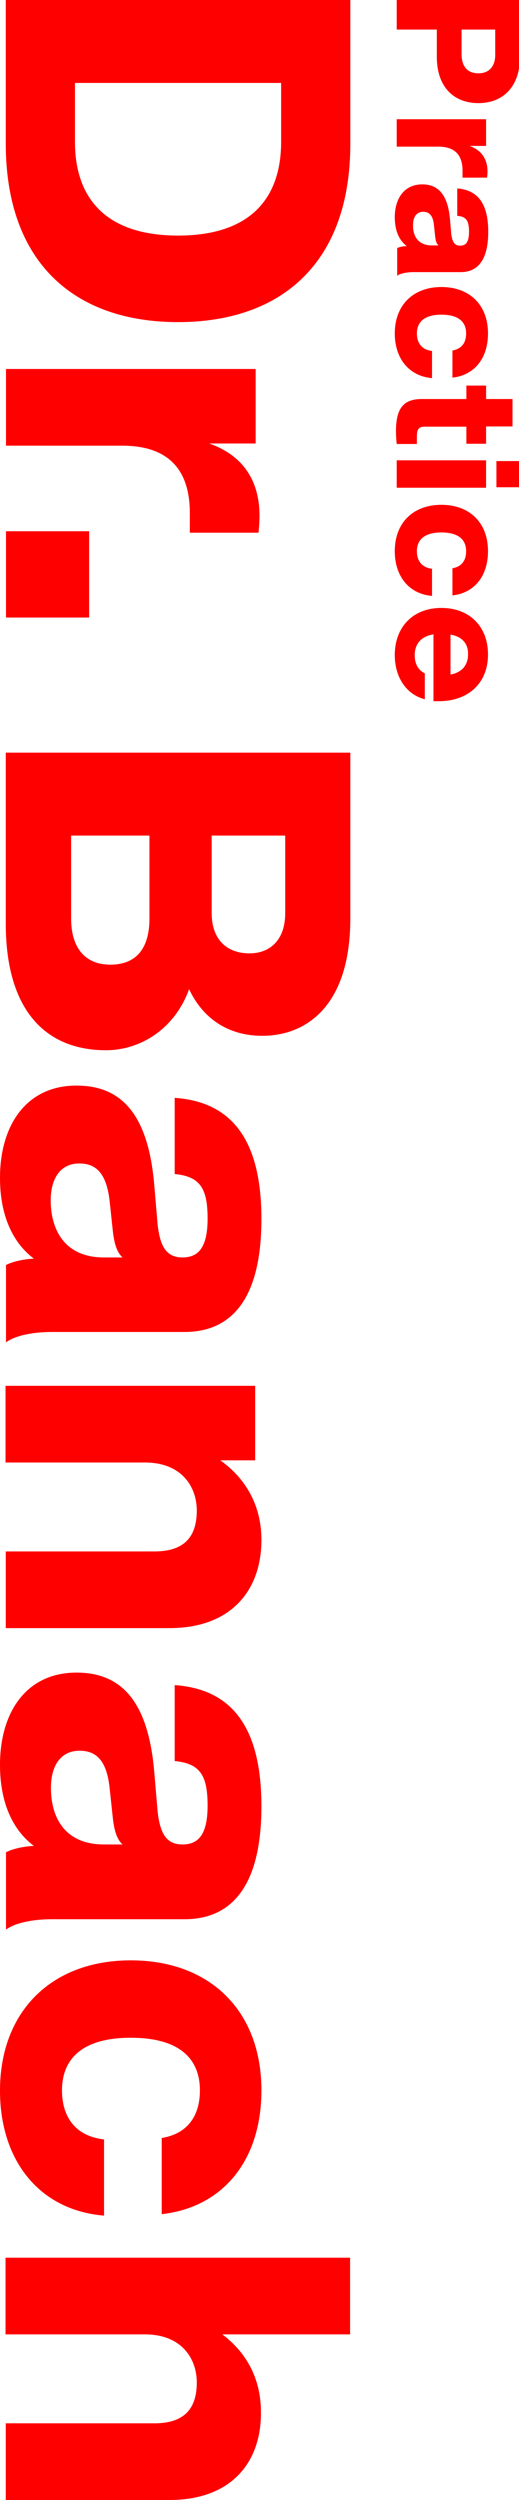 <?xml version="1.0" encoding="utf-8"?>
<!-- Generator: $$$/GeneralStr/196=Adobe Illustrator 27.6.0, SVG Export Plug-In . SVG Version: 6.00 Build 0)  -->
<svg version="1.1" id="Ebene_1" xmlns="http://www.w3.org/2000/svg" xmlns:xlink="http://www.w3.org/1999/xlink" x="0px" y="0px"
	 viewBox="0 0 216 1040" style="enable-background:new 0 0 216 1040;" xml:space="preserve">
<style type="text/css">
	.st0{fill:#FF0000;}
</style>
<g>
	<path class="st0" d="M74.1,134c-42.9,0-71.7-24.5-71.7-74.3L2.4,0h143.4v59.6C145.9,109.5,117,134,74.1,134z M74.1,98
		C104,98,117,82.7,117,59V34.5H31.2V59C31.2,82.7,44.3,98,74.1,98z"/>
	<path class="st0" d="M107.6,221.6H79v-8.2c0-17.8-8.7-28-28.2-28H2.5v-31.9h103.9v31H87.1c12.9,4.5,20.9,14.3,20.9,30
		C108,217.1,107.8,219.4,107.6,221.6z"/>
	<path class="st0" d="M37.1,221v35.9H2.5V221H37.1z"/>
	<path class="st0" d="M44.1,436.9c-25,0-41.7-16.5-41.7-52.7v-71.1h143.4v69c0,35.9-17.9,48.8-36.7,48.8c-14.3,0-24.8-7.4-30.4-19.4
		C72.7,428.1,58.4,436.9,44.1,436.9z M45.9,401.3c11.1,0,16.3-7.1,16.3-19.2v-34.5H29.6v34.5C29.6,394.4,35.5,401.3,45.9,401.3z
		 M118.7,347.6H88.1v32.3c0,10.8,6.2,16.7,15.7,16.7c8.9,0,14.9-5.9,14.9-16.7V347.6z"/>
	<path class="st0" d="M2.4,526.3c2.6-1.4,7.1-2.5,11.7-2.7C5.2,516.9,0,505.5,0,490c0-22.1,11.1-38.4,31.8-38.4
		c17.9,0,29.8,10.8,32.4,41.3l1.4,16.5c1,9,3.6,13.7,10.3,13.7c6.2,0,10.5-3.5,10.5-16.1c0-12.5-3-17.6-13.7-18.6v-31.7
		c23,1.6,36.1,16.5,36.1,50.4c0,33.1-12.3,47-32,47H21.6c-7.7,0-15.1,1.4-19.1,4.3v-32.1H2.4z M43.3,523.1H51
		c-2.4-2.2-3.4-5.7-4-10.6l-1.4-13.1C44.3,488.5,40.3,484,33,484s-11.9,5.5-11.9,15.5C21.2,511.8,27,523.1,43.3,523.1z"/>
	<path class="st0" d="M70.5,677.3H2.4v-31.9h61.8c11.5,0,17.7-5.1,17.7-17c0-9.8-6.2-20-21.6-20h-58v-31.9h103.9v31H91.7
		c9.7,6.9,17.1,17.8,17.1,33.1C108.8,661.5,96.3,677.3,70.5,677.3z"/>
	<path class="st0" d="M2.4,770.6c2.6-1.4,7.1-2.5,11.7-2.7C5.2,761.2,0,749.8,0,734.2c0-22.1,11.1-38.4,31.8-38.4
		c17.9,0,29.8,10.8,32.4,41.3l1.4,16.5c1,9,3.6,13.7,10.3,13.7c6.2,0,10.5-3.5,10.5-16.1c0-12.5-3-17.6-13.7-18.6V701
		c23,1.6,36.1,16.5,36.1,50.4c0,33.1-12.3,47-32,47H21.6c-7.7,0-15.1,1.4-19.1,4.3v-32.1H2.4z M43.3,767.3H51
		c-2.4-2.2-3.4-5.7-4-10.6l-1.4-13.1c-1.2-10.8-5.2-15.3-12.5-15.3s-11.9,5.5-11.9,15.5C21.2,756.1,27,767.3,43.3,767.3z"/>
	<path class="st0" d="M54.4,815.5c33,0,54.4,21,54.4,54.1c0,29-15.9,48.6-41.5,51.5v-31.7c11.1-1.8,15.9-9.6,15.9-19.8
		c0-13.5-8.9-21.9-28.8-21.9s-28.6,8.6-28.6,21.9c0,10.6,5.2,19,17.5,20.4v31.7C16.5,919.5,0,898.9,0,869.7
		C0,836.8,21.4,815.5,54.4,815.5z"/>
	<path class="st0" d="M70.5,1040H2.4v-31.9h61.8c11.5,0,17.7-5.1,17.7-17c0-9.8-6.2-20-21.6-20h-58v-31.9h143.4v31.9H92.5
		c9.3,6.9,16.1,17.6,16.1,32.3C108.8,1024.3,96.3,1040,70.5,1040z"/>
</g>
<g>
	<path class="st0" d="M199.1,42.9c-10.4,0-17.3-6.9-17.3-19.2V12.3l-16.7,0V0l51.3,0v23.7C216.4,35.9,209.5,42.9,199.1,42.9z
		 M199.1,30.5c4.5,0,7-2.9,7-7.7V12.3h-14v10.5C192.2,27.6,194.5,30.5,199.1,30.5z"/>
	<path class="st0" d="M202.7,73.9h-10.2V71c0-6.4-3.1-10-10.1-10l-17.3,0V49.6l37.2,0v11.1h-6.9c4.6,1.6,7.5,5.1,7.5,10.7
		C202.9,72.3,202.8,73.1,202.7,73.9z"/>
	<path class="st0" d="M165.1,103.3c0.9-0.5,2.5-0.9,4.2-0.9c-3.2-2.4-5-6.5-5-12c0-7.9,4-13.7,11.4-13.7c6.4,0,10.7,3.9,11.6,14.7
		l0.5,5.9c0.4,3.2,1.3,4.9,3.7,4.9c2.2,0,3.7-1.2,3.7-5.8c0-4.5-1.1-6.3-4.9-6.6V78.4c8.2,0.6,12.9,5.9,12.9,18
		c0,11.8-4.4,16.8-11.4,16.8l-19.7,0c-2.7,0-5.4,0.5-6.8,1.5V103.3z M179.8,102.1h2.7c-0.9-0.8-1.2-2-1.4-3.8l-0.5-4.7
		c-0.4-3.9-1.9-5.5-4.5-5.5c-2.6,0-4.2,2-4.2,5.5C171.8,98.1,173.9,102.1,179.8,102.1z"/>
	<path class="st0" d="M183.7,119.4c11.8,0,19.4,7.5,19.4,19.3c0,10.4-5.7,17.4-14.8,18.4v-11.3c4-0.7,5.7-3.4,5.7-7.1
		c0-4.8-3.2-7.8-10.3-7.8c-7.1,0-10.2,3.1-10.2,7.8c0,3.8,1.9,6.8,6.3,7.3v11.3c-9.6-0.8-15.5-8.2-15.5-18.6
		C164.3,127,171.9,119.4,183.7,119.4z"/>
	<path class="st0" d="M194.1,177.5h-17.4c-2.7,0-3.2,1.4-3.2,4.3v2.9l-8.4,0c-0.2-1.8-0.3-3.6-0.3-5.3c0-9.4,3-13.4,10.7-13.4h18.6
		v-5.6h8.2v5.6h11v11.4h-11l0,7.2h-8.2V177.5z"/>
	<path class="st0" d="M202.3,191.5l0,11.4l-37.2,0l0-11.4L202.3,191.5z M216.1,191.8v10.9h-9.5l0-10.9H216.1z"/>
	<path class="st0" d="M183.7,210c11.8,0,19.4,7.5,19.4,19.3c0,10.4-5.7,17.4-14.8,18.4v-11.3c4-0.7,5.7-3.4,5.7-7.1
		c0-4.8-3.2-7.8-10.3-7.8c-7.1,0-10.2,3.1-10.2,7.8c0,3.8,1.9,6.8,6.3,7.3v11.3c-9.6-0.8-15.5-8.2-15.5-18.6
		C164.3,217.5,171.9,210,183.7,210z"/>
	<path class="st0" d="M180.4,291.8l0-27.9c-5.3,0.8-7.8,4.2-7.8,8.6c0,3.8,1.5,6.3,4.2,7.6l0,10.8c-7.8-2-12.5-9.3-12.5-18.4
		c0-11.7,7.6-19.6,19.4-19.6c11.7,0,19.4,7.7,19.4,19.4s-8,19.4-20.5,19.4H180.4z M187.5,264v16.6c4.6-0.8,7.3-3.8,7.3-8.4
		C194.9,268.1,192.7,264.9,187.5,264z"/>
</g>
</svg>
